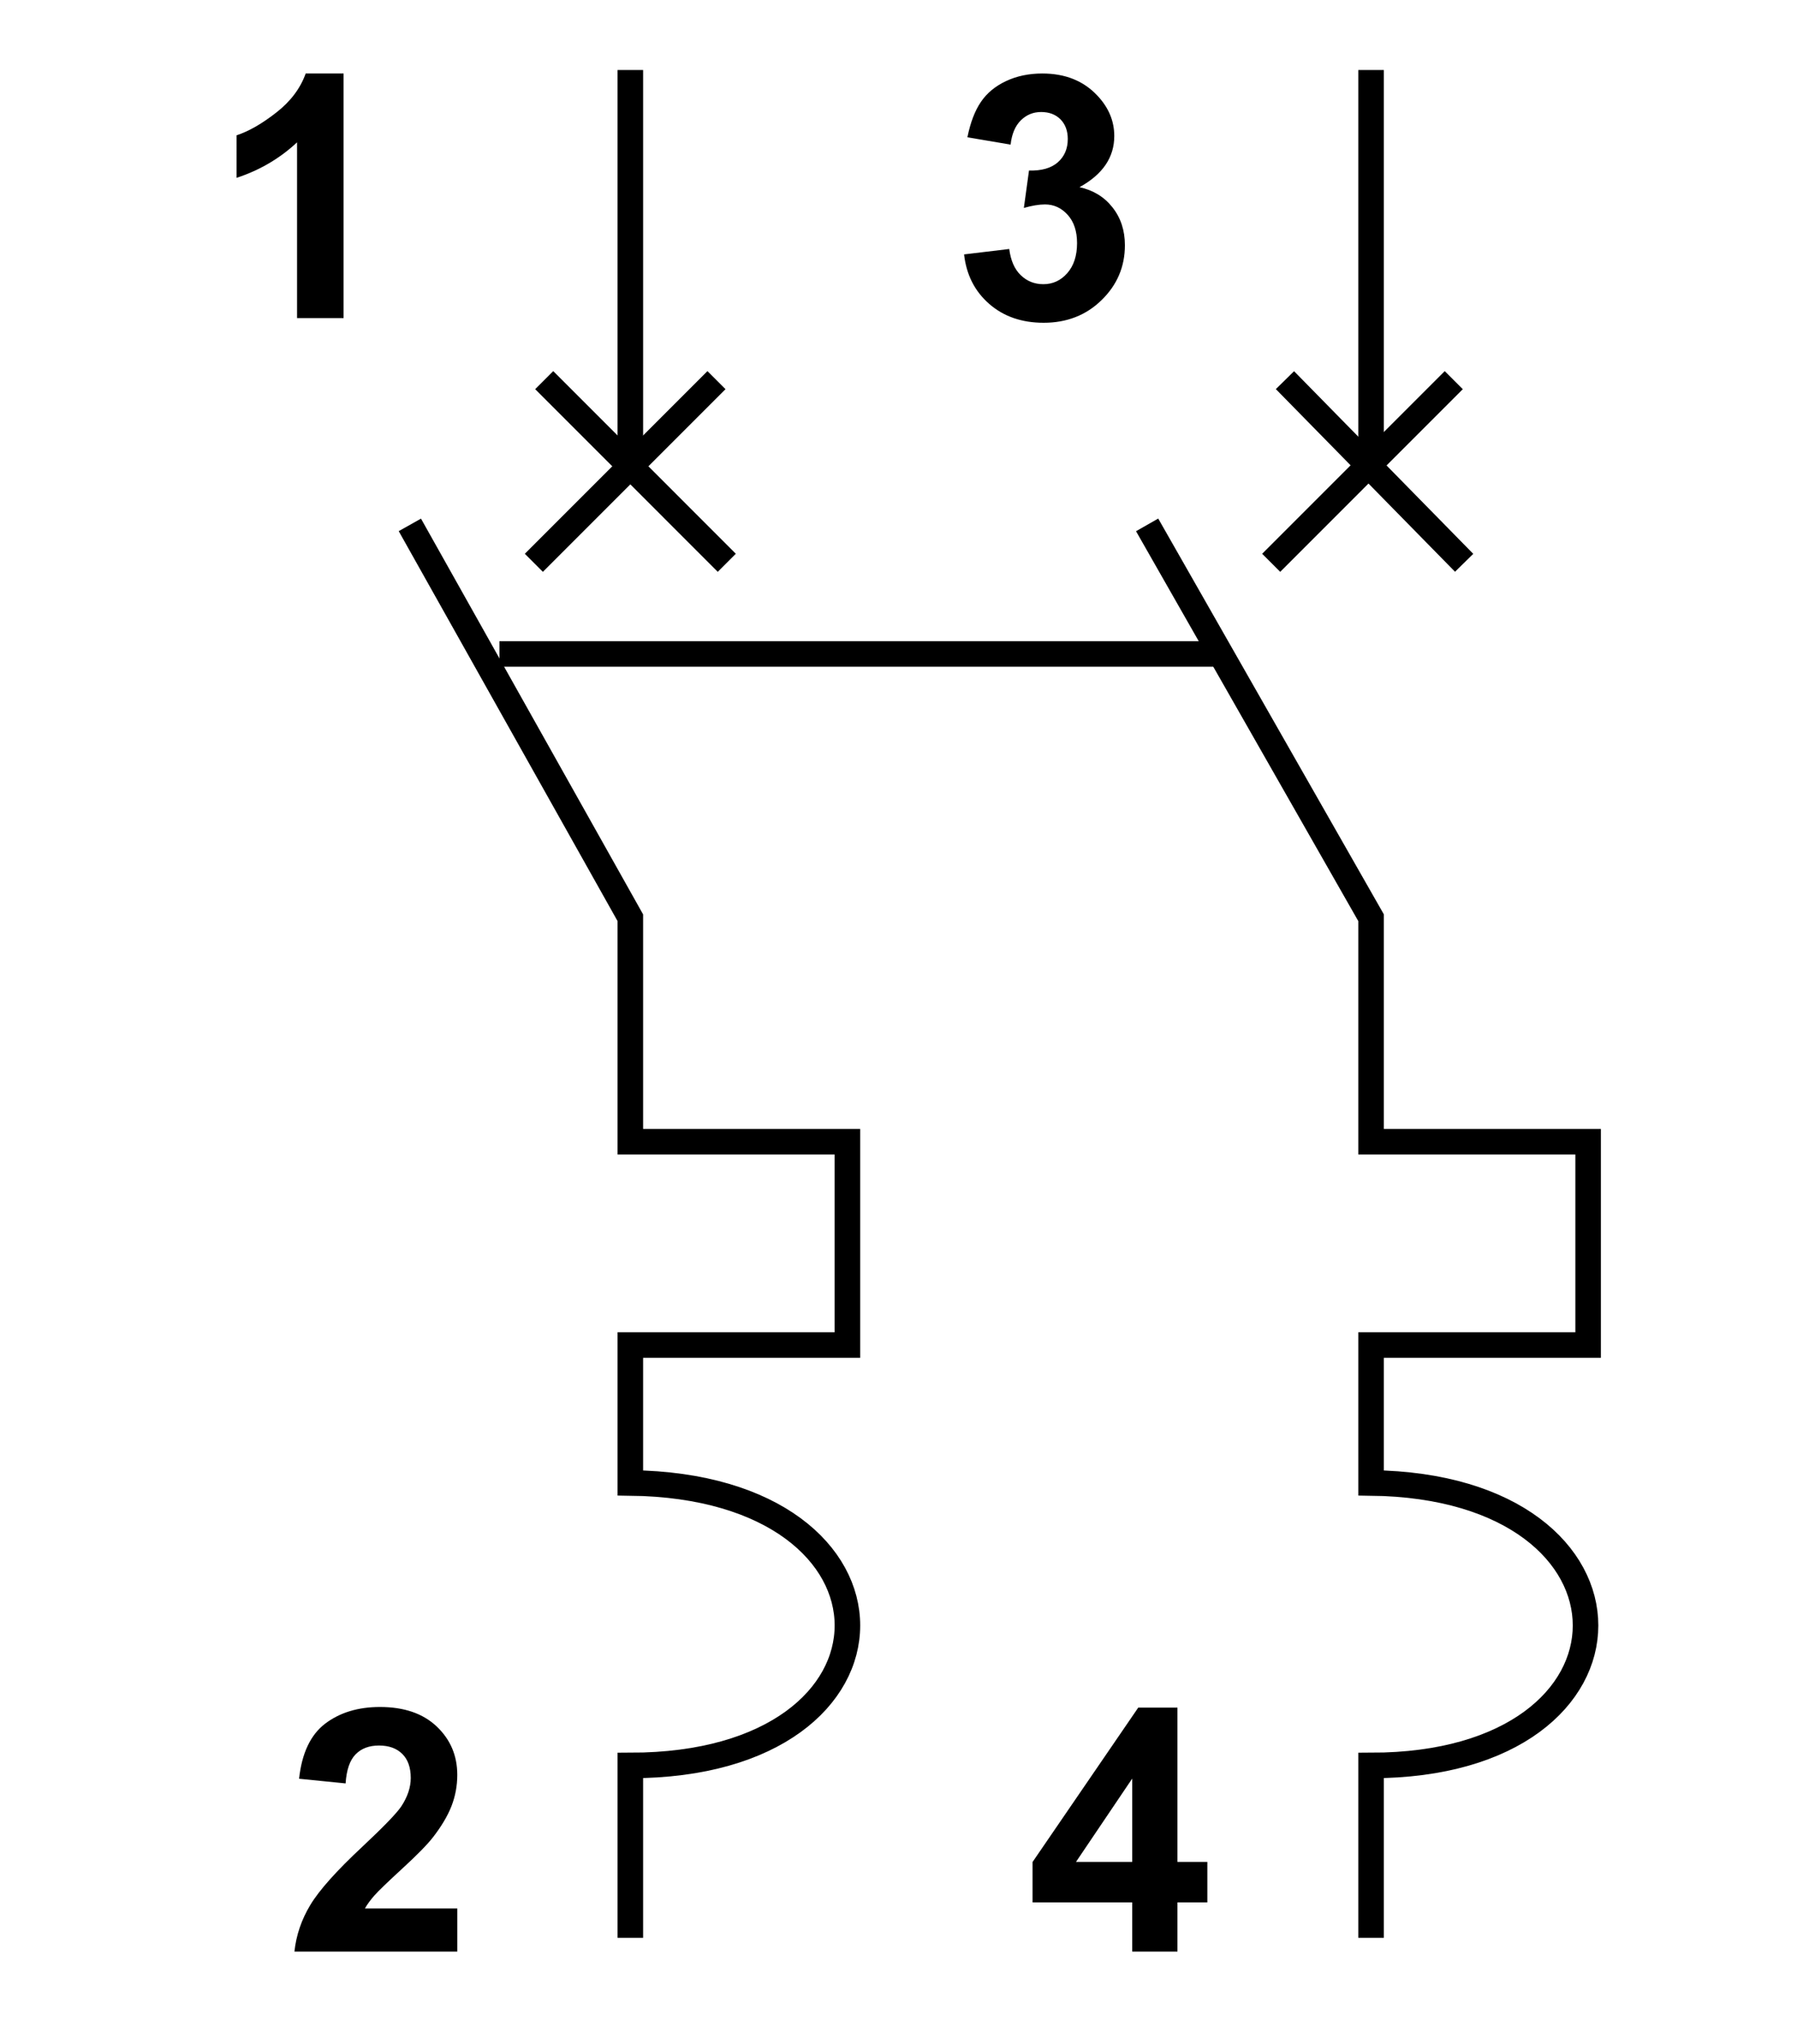 <?xml version="1.0" encoding="utf-8"?>
<!-- Generator: Adobe Illustrator 16.0.3, SVG Export Plug-In . SVG Version: 6.00 Build 0)  -->
<!DOCTYPE svg PUBLIC "-//W3C//DTD SVG 1.1//EN" "http://www.w3.org/Graphics/SVG/1.1/DTD/svg11.dtd">
<svg version="1.1" id="Réteg_1" xmlns="http://www.w3.org/2000/svg" xmlns:xlink="http://www.w3.org/1999/xlink" x="0px" y="0px"
	 width="70.34px" height="80px" viewBox="0 0 70.34 80" enable-background="new 0 0 70.34 80" xml:space="preserve">
<g>
	<g>
		<g>
			<line fill-rule="evenodd" clip-rule="evenodd" fill="none" stroke="#000000" x1="24.673" y1="2.74" x2="24.673" y2="18.249"/>
			<path fill-rule="evenodd" clip-rule="evenodd" fill="none" stroke="#000000" d="M24.673,75.835V69.09
				c11.33,0,11.33-10.923,0-11.056v-5.396h8.497v-7.957h-8.497v-8.766l-8.63-15.374"/>
			<line fill-rule="evenodd" clip-rule="evenodd" fill="none" stroke="#000000" x1="21.302" y1="14.877" x2="28.449" y2="22.025"/>
			<line fill-rule="evenodd" clip-rule="evenodd" fill="none" stroke="#000000" x1="20.897" y1="22.025" x2="28.045" y2="14.877"/>
		</g>
		<path fill-rule="evenodd" clip-rule="evenodd" d="M13.449,12.449h-1.821V5.57c-0.67,0.626-1.459,1.09-2.367,1.39V5.295
			c0.477-0.156,0.995-0.454,1.554-0.891c0.559-0.436,0.943-0.945,1.151-1.529h1.482V12.449z"/>
		<path fill-rule="evenodd" clip-rule="evenodd" d="M17.9,74.684v1.69h-6.375c0.069-0.642,0.276-1.25,0.621-1.823
			c0.346-0.576,1.028-1.34,2.047-2.29c0.82-0.768,1.324-1.29,1.509-1.561c0.25-0.377,0.376-0.751,0.376-1.12
			c0-0.409-0.111-0.724-0.33-0.94c-0.221-0.22-0.525-0.33-0.913-0.33c-0.383,0-0.689,0.113-0.915,0.345
			c-0.227,0.229-0.357,0.608-0.392,1.138l-1.821-0.183c0.108-0.999,0.449-1.719,1.021-2.156c0.573-0.434,1.288-0.652,2.146-0.652
			c0.941,0,1.68,0.253,2.218,0.761c0.538,0.51,0.807,1.14,0.807,1.896c0,0.431-0.077,0.837-0.229,1.229
			c-0.153,0.386-0.395,0.792-0.727,1.219c-0.22,0.282-0.617,0.688-1.193,1.216c-0.577,0.531-0.942,0.881-1.095,1.056
			c-0.153,0.175-0.278,0.343-0.372,0.508H17.9z"/>
	</g>
	<g>
		<g>
			<line fill-rule="evenodd" clip-rule="evenodd" fill="none" stroke="#000000" x1="53.668" y1="2.74" x2="53.668" y2="18.249"/>
			<path fill-rule="evenodd" clip-rule="evenodd" fill="none" stroke="#000000" d="M53.668,75.835V69.09
				c11.193,0,11.193-10.923,0-11.056v-5.396h8.496v-7.957h-8.496v-8.766l-8.766-15.374"/>
			<line fill-rule="evenodd" clip-rule="evenodd" fill="none" stroke="#000000" x1="50.297" y1="14.877" x2="57.311" y2="22.025"/>
			<line fill-rule="evenodd" clip-rule="evenodd" fill="none" stroke="#000000" x1="49.758" y1="22.025" x2="56.905" y2="14.877"/>
		</g>
		<path fill-rule="evenodd" clip-rule="evenodd" d="M37.737,9.956l1.768-0.212c0.057,0.446,0.205,0.789,0.449,1.024
			c0.244,0.236,0.539,0.354,0.885,0.354c0.371,0,0.684-0.144,0.939-0.434c0.254-0.29,0.381-0.681,0.381-1.173
			c0-0.465-0.121-0.834-0.365-1.105C41.549,8.137,41.252,8,40.903,8c-0.229,0-0.506,0.046-0.826,0.137l0.201-1.463
			c0.492,0.013,0.869-0.094,1.129-0.323c0.258-0.228,0.389-0.532,0.389-0.91c0-0.321-0.096-0.578-0.285-0.77
			c-0.189-0.19-0.441-0.287-0.758-0.287c-0.311,0-0.574,0.108-0.795,0.326c-0.219,0.216-0.354,0.533-0.4,0.949l-1.691-0.286
			c0.117-0.578,0.293-1.04,0.529-1.385c0.234-0.346,0.563-0.617,0.984-0.815s0.895-0.297,1.418-0.297
			c0.895,0,1.611,0.286,2.15,0.859c0.445,0.468,0.668,0.998,0.668,1.588c0,0.837-0.455,1.504-1.361,2.002
			c0.537,0.118,0.969,0.38,1.291,0.79c0.324,0.41,0.486,0.904,0.486,1.481c0,0.841-0.305,1.556-0.912,2.147
			c-0.605,0.593-1.363,0.888-2.268,0.888c-0.857,0-1.57-0.246-2.133-0.74C38.153,11.398,37.827,10.753,37.737,9.956z"/>
		<path fill-rule="evenodd" clip-rule="evenodd" d="M44.319,76.374v-1.925h-3.902v-1.58l4.137-6.042h1.535v6.037h1.17v1.585h-1.17
			v1.925H44.319z M44.319,72.864v-3.262l-2.201,3.262H44.319z"/>
	</g>
</g>
<line fill-rule="evenodd" clip-rule="evenodd" fill="none" stroke="#000000" x1="19.549" y1="25.592" x2="47.6" y2="25.592"/>
<g>
</g>
<g>
</g>
<g>
</g>
<g>
</g>
<g>
</g>
<g>
</g>
</svg>

